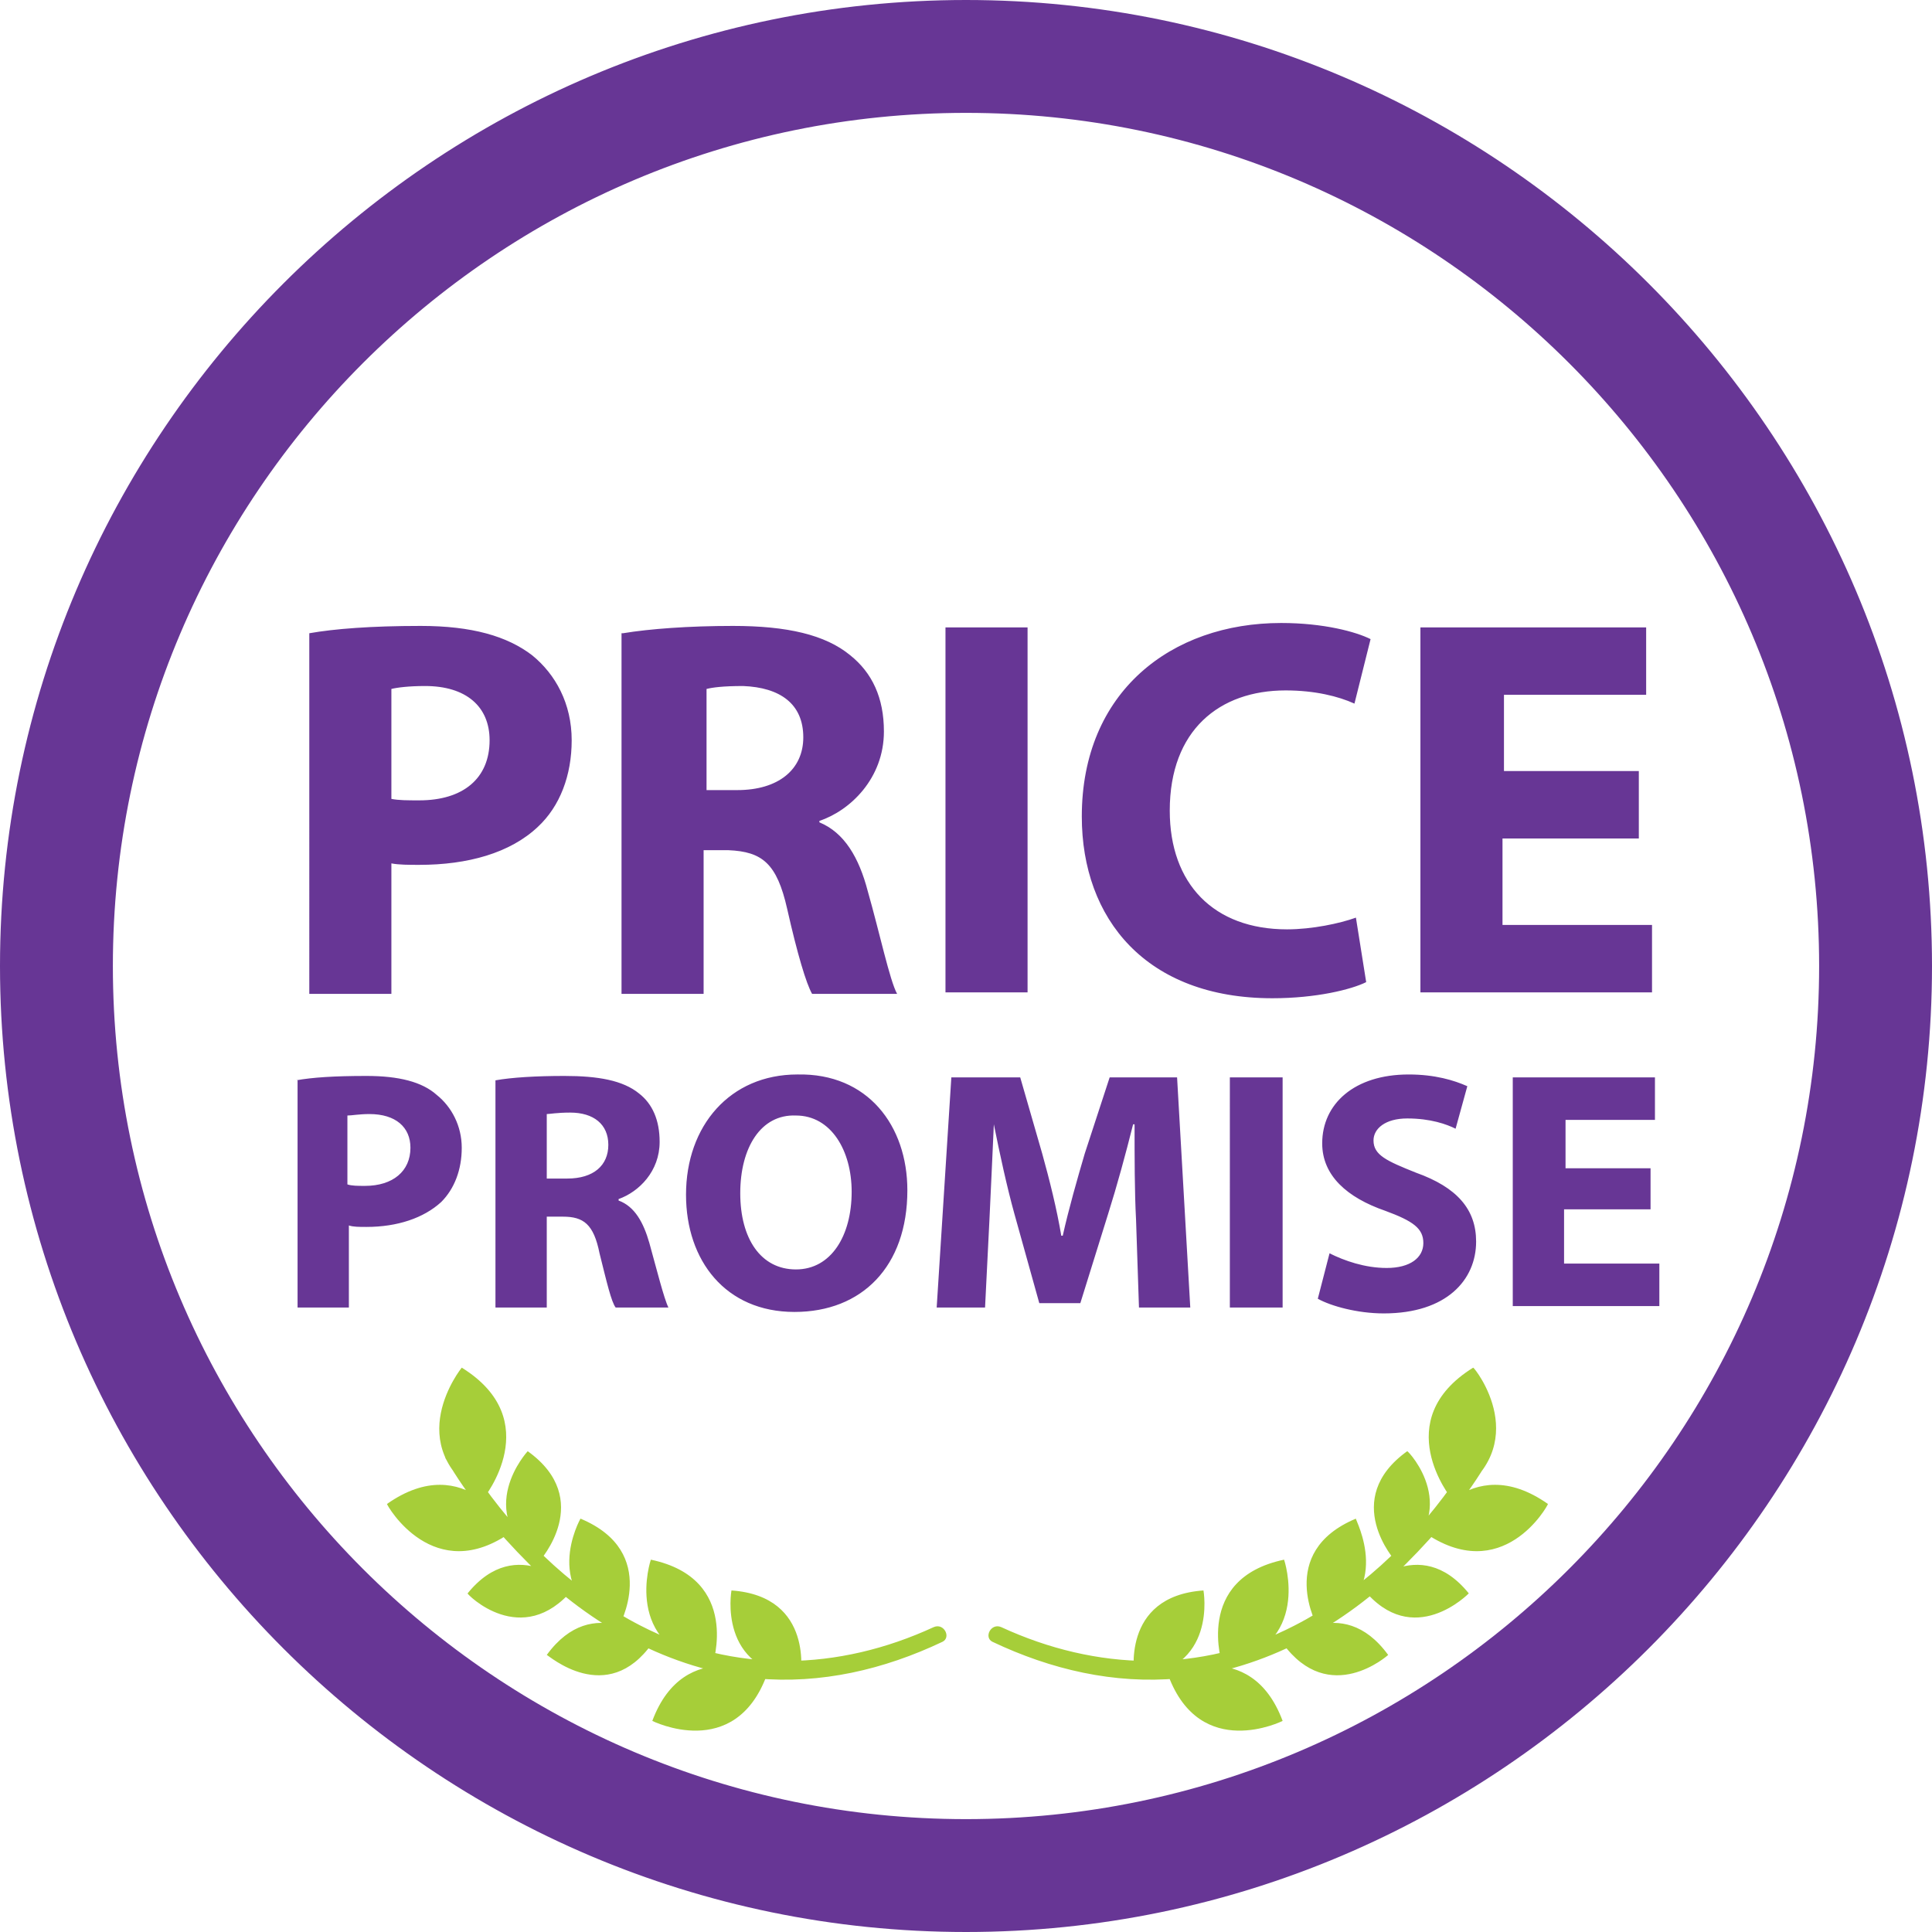 <svg xmlns="http://www.w3.org/2000/svg" viewBox="0 0 131.8 131.8"><style>.st1{fill:#a6ce39}</style><path d="M65.9 129.8C30.7 129.8 2 101.1 2 65.9S30.7 2 65.9 2s63.9 28.7 63.9 63.9-28.7 63.9-63.9 63.9zm0-124.1c-33.2 0-60.2 27-60.2 60.2s27 60.2 60.2 60.2 60.2-27 60.2-60.2-27-60.2-60.2-60.2z" style="fill:#673695;stroke:#673695;stroke-width:4;stroke-miterlimit:10"/><path d="M30.4 99.5c1.5 2.6 3.5 5 5.7 7.2 4.2 4.2 9.6 7.2 15.5 7.8 4.4.4 8.7-.6 12.7-2.5.6-.3.1-1.3-.6-1-6.5 3-13.6 3.2-20-.1-4.3-2.2-7.9-5.6-10.7-9.5-.6-.8-1.2-1.6-1.6-2.5-.4-.6-1.3 0-1 .6zm24.2 14.9s1-5.5-4.7-5.9c0 0-1 5.5 4.7 5.9zm-6-.8s2-5.9-4.2-7.2c0 0-2 5.9 4.2 7.2zm3.7.7s-5.6-2.8-7.8 3.1c0 0 5.6 2.8 7.8-3.1zm-7.8-2.2s-4-3.6-7.2.8c.1 0 4.1 3.6 7.2-.8zm-5.4-3.7s-3.8-3.9-7.2.3c-.1 0 3.7 3.9 7.2-.3zm-4.2-3.9s-3.1-5.7-8.5-1.9c0 .1 3.2 5.7 8.5 1.9zm7.3 6.5s2.9-5.1-2.6-7.4c0 0-2.9 5.1 2.6 7.4zm-5.4-4.5s3.8-4.2-.8-7.5c0 0-3.8 4.1.8 7.5zm-3.8-4.3s4.3-5.3-1.5-8.9c0 0-4.3 5.3 1.5 8.9z" class="st1"/><path d="M21.1 43.2c1.7-.3 4.2-.5 7.6-.5 3.5 0 5.9.7 7.6 2C37.9 46 39 48 39 50.5c0 2.4-.8 4.5-2.3 5.9-1.9 1.8-4.8 2.6-8.1 2.6-.7 0-1.4 0-1.9-.1v8.9h-5.6V43.2zm5.6 11.3c.5.1 1.1.1 1.9.1 3 0 4.8-1.5 4.8-4.1 0-2.3-1.6-3.7-4.4-3.7-1.1 0-1.9.1-2.3.2v7.5zm15.8-11.3c1.8-.3 4.5-.5 7.5-.5 3.7 0 6.3.6 8 2 1.5 1.2 2.3 2.9 2.3 5.2 0 3.2-2.3 5.4-4.4 6.1v.1c1.7.7 2.7 2.4 3.3 4.7.8 2.8 1.5 6.1 2 7h-5.8c-.4-.7-1-2.7-1.7-5.8-.7-3.1-1.7-3.9-4-4H48v9.8h-5.6V43.2zm5.6 10.7h2.2c2.8 0 4.5-1.4 4.5-3.6 0-2.3-1.6-3.4-4.1-3.5-1.4 0-2.1.1-2.5.2v6.9zm22-11.1v24.9h-5.6V42.8h5.6zM93.2 67c-1 .5-3.4 1.1-6.4 1.1-8.6 0-13-5.4-13-12.4 0-8.5 6.1-13.2 13.6-13.2 2.9 0 5.1.6 6.1 1.1L92.4 48c-1.1-.5-2.7-.9-4.7-.9-4.5 0-7.9 2.7-7.9 8.2 0 5 3 8.1 8 8.1 1.7 0 3.6-.4 4.7-.8l.7 4.4zm18.5-9.8h-9.2v5.9h10.2v4.6H96.9V42.8h15.4v4.6h-9.7v5.2h9.2v4.6zM20.2 73.7c1.1-.2 2.6-.3 4.8-.3 2.2 0 3.8.4 4.8 1.3 1 .8 1.7 2.1 1.7 3.6s-.5 2.8-1.4 3.7c-1.2 1.1-3 1.7-5.1 1.7-.5 0-.9 0-1.2-.1v5.6h-3.5V73.7zm3.5 7.1c.3.1.7.1 1.2.1 1.9 0 3.1-1 3.1-2.6 0-1.4-1-2.3-2.8-2.3-.7 0-1.2.1-1.5.1v4.7zm10.1-7.1c1.1-.2 2.8-.3 4.7-.3 2.3 0 4 .3 5.1 1.2.9.7 1.4 1.8 1.4 3.3 0 2-1.4 3.4-2.8 3.9v.1c1.1.4 1.7 1.5 2.1 2.9.5 1.8 1 3.8 1.3 4.4H42c-.3-.4-.6-1.7-1.1-3.7-.4-2-1.1-2.5-2.5-2.5h-1.1v6.2h-3.5V73.7zm3.5 6.7h1.4c1.8 0 2.8-.9 2.8-2.3s-1-2.2-2.6-2.2c-.9 0-1.4.1-1.6.1v4.4zm24.6.8c0 5.2-3.1 8.3-7.7 8.3-4.7 0-7.4-3.5-7.4-8 0-4.7 3-8.2 7.6-8.2 4.8-.1 7.5 3.5 7.5 7.9zm-11.4.2c0 3.1 1.4 5.2 3.8 5.2s3.8-2.3 3.8-5.3c0-2.8-1.4-5.2-3.8-5.2-2.4-.1-3.8 2.2-3.8 5.3zm27 1.8c-.1-1.9-.1-4.2-.1-6.5h-.1c-.5 2-1.1 4.2-1.7 6.1l-1.9 6.1h-2.8l-1.7-6.1c-.5-1.8-1-4.1-1.4-6.1-.1 2.1-.2 4.5-.3 6.5l-.3 6h-3.3l1-15.7h4.7l1.5 5.2c.5 1.8 1 3.8 1.3 5.6h.1c.4-1.8 1-3.9 1.5-5.6l1.7-5.2h4.6l.9 15.7h-3.5l-.2-6zm10-9.7v15.7h-3.6V73.5h3.6zm3.2 12c1 .5 2.4 1 3.9 1 1.6 0 2.5-.7 2.5-1.7s-.7-1.5-2.6-2.2c-2.6-.9-4.3-2.4-4.3-4.6 0-2.7 2.2-4.7 5.9-4.7 1.8 0 3.1.4 4 .8l-.8 2.9c-.6-.3-1.7-.7-3.3-.7-1.5 0-2.3.7-2.3 1.5 0 1 .9 1.4 2.9 2.2 2.8 1 4.1 2.5 4.1 4.7 0 2.6-2 4.9-6.3 4.9-1.8 0-3.6-.5-4.5-1l.8-3.1zm21.8-3h-5.8v3.7h6.5v2.9h-10V73.5h9.7v2.9h-6.1v3.3h5.8v2.8z" style="fill:#673695"/><path d="M101.6 99.5c-1.5 2.6-3.5 5-5.7 7.2-4.2 4.2-9.6 7.2-15.5 7.8-4.4.4-8.7-.6-12.7-2.5-.6-.3-.1-1.3.6-1 6.5 3 13.6 3.2 20-.1 4.3-2.2 7.9-5.6 10.7-9.5.6-.8 1.2-1.6 1.6-2.5.4-.6 1.3 0 1 .6zm-24.2 14.9s-1-5.5 4.7-5.9c0 0 1 5.5-4.7 5.9zm6-.8s-2-5.9 4.2-7.2c0 0 2 5.9-4.2 7.2zm-3.7.7s5.6-2.8 7.8 3.1c0 0-5.6 2.8-7.8-3.1zm7.8-2.2s4-3.6 7.2.8c0 0-4 3.6-7.2-.8zm5.5-3.7s3.8-3.9 7.2.3c0 0-3.8 3.9-7.2-.3zm4.1-3.9s3.1-5.7 8.5-1.9c0 .1-3.1 5.7-8.5 1.9zm-7.2 6.5s-2.9-5.1 2.6-7.4c-.1 0 2.8 5.1-2.6 7.4zm5.3-4.5s-3.8-4.2.8-7.5c.1 0 3.9 4.1-.8 7.5zm3.8-4.3s-4.3-5.3 1.5-8.9c.1 0 4.3 5.3-1.5 8.9z" class="st1"/></svg>